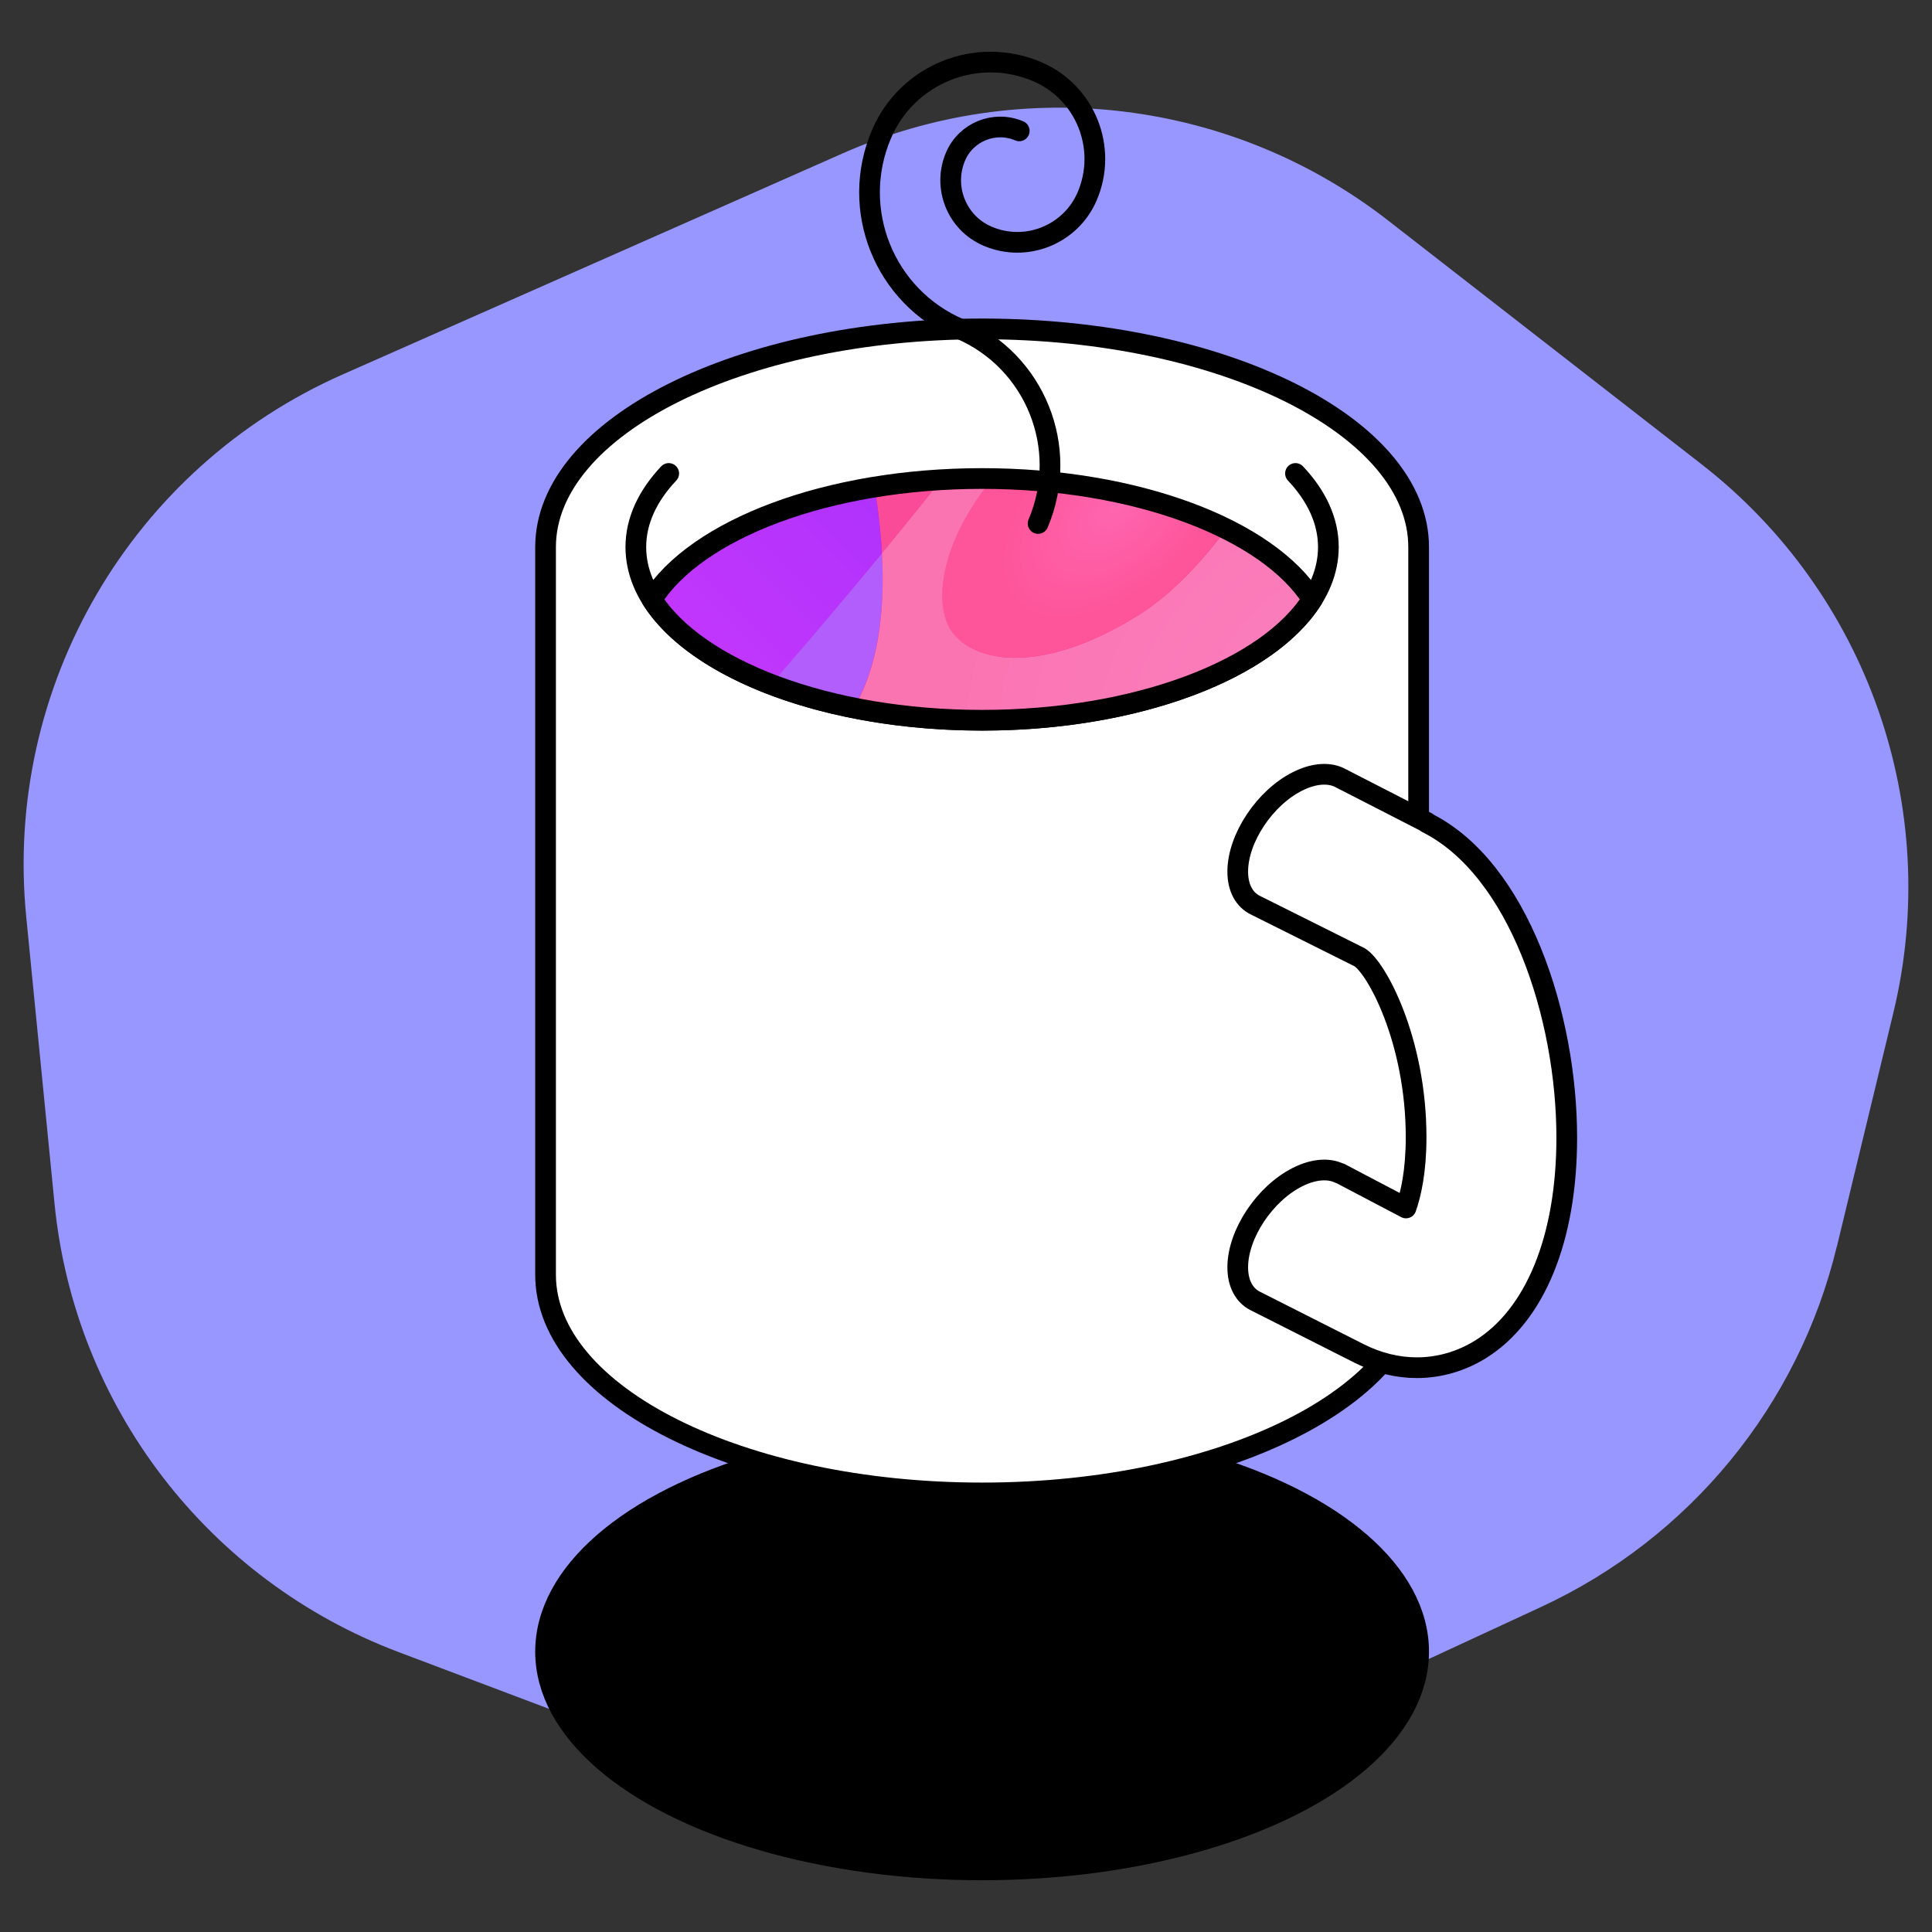 <?xml version="1.0" encoding="UTF-8"?><svg id="Layer_1" xmlns="http://www.w3.org/2000/svg" xmlns:xlink="http://www.w3.org/1999/xlink" viewBox="0 0 168 168"><rect x="0" y="0" width="168" height="168" fill="#333333" stroke="none"/><defs><style>.cls-1{fill:#f825fa;}.cls-2{fill:#fb2f8d;}.cls-3{fill:#b33bff;}.cls-4{fill:url(#linear-gradient-2);}.cls-5{fill:#ac58fc;}.cls-6{fill:#4e4eff;}.cls-7{fill:#fa4b98;}.cls-8{fill:#c3c3fc;}.cls-9{fill:#f935af;}.cls-10{fill:url(#linear-gradient-6);}.cls-11{fill:url(#radial-gradient-5);}.cls-12{fill:url(#radial-gradient-4);}.cls-13{fill:#fc289c;}.cls-14{fill:#b15efd;}.cls-15{fill:#ff496e;}.cls-16{fill:#9797ff;}.cls-17{fill:url(#linear-gradient-11);}.cls-18{fill:#3b3bfe;}.cls-19{fill:#fa147c;}.cls-20{fill:#4848f9;}.cls-21{fill:url(#radial-gradient-6);}.cls-22{fill:#fb5959;}.cls-23{fill:#f82a76;}.cls-24{fill:#dfa9fd;}.cls-25{fill:url(#linear-gradient-10);}.cls-26{fill:url(#radial-gradient);}.cls-27{fill:#fb1583;}.cls-28{fill:#bb67fb;}.cls-29,.cls-30,.cls-31{stroke:#000;stroke-linecap:round;stroke-linejoin:round;stroke-width:1.8px;}.cls-32{fill:#ea5758;}.cls-33{fill:#574695;}.cls-34{fill:#9d1cff;}.cls-35{fill:#fe9c9c;}.cls-36{fill:#ff1d55;}.cls-37{fill:#fb52fd;}.cls-38{fill:#2b2bff;}.cls-39{fill:url(#linear-gradient-5);}.cls-30{fill:#fff;}.cls-40{clip-path:url(#clippath);}.cls-41{fill:url(#radial-gradient-2);}.cls-42{fill:#fe7d7d;}.cls-43{fill:#ff2626;}.cls-44,.cls-31{fill:none;}.cls-45{fill:url(#radial-gradient-3);}.cls-46{fill:#fe347c;}.cls-47{fill:url(#linear-gradient-7);}.cls-48{fill:#fd5252;}.cls-49{fill:#fb257e;}.cls-50{fill:#ff2a52;}.cls-51{fill:#fc3278;}.cls-52{fill:#fa519d;}.cls-53{fill:url(#linear-gradient-9);}.cls-54{fill:#fc1983;}.cls-55{fill:url(#linear-gradient-3);}.cls-56{fill:url(#linear-gradient);}.cls-57{fill:#ff2b50;}.cls-58{fill:#a62dfc;}.cls-59{fill:url(#linear-gradient-4);}.cls-60{fill:#f935c2;}.cls-61{fill:url(#linear-gradient-8);}.cls-62{fill:#ac47fb;}.cls-63{fill:url(#linear-gradient-12);}.cls-64{fill:#fa519a;}.cls-65{fill:#b470fb;}</style><clipPath id="clippath"><path class="cls-44" d="m85.4,41.61c-13.46,0-24.86,4.42-28.71,10.51,3.85,6.09,15.25,10.51,28.71,10.51s24.86-4.42,28.71-10.51c-3.85-6.09-15.25-10.51-28.71-10.51Z"/></clipPath><linearGradient id="linear-gradient" x1="-461.66" y1="97.56" x2="-410.34" y2="97.56" gradientTransform="translate(-298.63) rotate(-180) scale(1 -1)" gradientUnits="userSpaceOnUse"><stop offset=".28" stop-color="#9749fb"/><stop offset="1" stop-color="#b852fc"/></linearGradient><linearGradient id="linear-gradient-2" x1="-465.03" y1="114.24" x2="-406.57" y2="114.24" gradientTransform="translate(-298.63) rotate(-180) scale(1 -1)" gradientUnits="userSpaceOnUse"><stop offset="0" stop-color="#7c28fb"/><stop offset="1" stop-color="#a432fb"/></linearGradient><linearGradient id="linear-gradient-3" x1="-365.4" y1="-9.27" x2="-318.81" y2="37.32" gradientTransform="translate(-298.63) rotate(-180) scale(1 -1)" gradientUnits="userSpaceOnUse"><stop offset=".15" stop-color="#9e2efb"/><stop offset=".74" stop-color="#c036fc"/></linearGradient><radialGradient id="radial-gradient" cx="-373.97" cy="-13.2" fx="-373.97" fy="-13.2" r="18.55" gradientTransform="translate(-298.63) rotate(-180) scale(1 -1)" gradientUnits="userSpaceOnUse"><stop offset="0" stop-color="#ff3b8a"/><stop offset="1" stop-color="#ff2f5d"/></radialGradient><radialGradient id="radial-gradient-2" cx="-378.63" cy="-13.51" fx="-378.63" fy="-13.51" r="17.97" gradientTransform="translate(-298.63) rotate(-180) scale(1 -1)" gradientUnits="userSpaceOnUse"><stop offset=".01" stop-color="#ff1a5b"/><stop offset="1" stop-color="#ff163c"/></radialGradient><linearGradient id="linear-gradient-4" x1="-427.34" y1="14.53" x2="-427.34" y2="-28.81" gradientTransform="translate(-298.63) rotate(-180) scale(1 -1)" gradientUnits="userSpaceOnUse"><stop offset="0" stop-color="#7575fc"/><stop offset=".85" stop-color="#7171fb"/></linearGradient><linearGradient id="linear-gradient-5" x1="-504" y1="29.34" x2="-460.65" y2="29.34" gradientTransform="translate(-298.63) rotate(-180) scale(1 -1)" gradientUnits="userSpaceOnUse"><stop offset="0" stop-color="#fa6262"/><stop offset=".8" stop-color="#fb6a6a"/></linearGradient><linearGradient id="linear-gradient-6" x1="-364.22" y1="45.98" x2="-301.05" y2="45.98" gradientTransform="translate(-298.63) rotate(-180) scale(1 -1)" gradientUnits="userSpaceOnUse"><stop offset="0" stop-color="#b359fa"/><stop offset="1" stop-color="#b54bfa"/></linearGradient><radialGradient id="radial-gradient-3" cx="-340.9" cy="67.61" fx="-340.9" fy="67.61" r="37.34" gradientTransform="translate(-298.63) rotate(-180) scale(1 -1)" gradientUnits="userSpaceOnUse"><stop offset="0" stop-color="#fd7d95"/><stop offset="1" stop-color="#fc6363"/></radialGradient><linearGradient id="linear-gradient-7" x1="-355.28" y1="112.78" x2="-355.28" y2="65.54" gradientTransform="translate(-298.63) rotate(-180) scale(1 -1)" gradientUnits="userSpaceOnUse"><stop offset="0" stop-color="#fc8080"/><stop offset="1" stop-color="#fe98a7"/></linearGradient><linearGradient id="linear-gradient-8" x1="-381.95" y1="94.34" x2="-346.28" y2="94.34" gradientTransform="translate(-298.63) rotate(-180) scale(1 -1)" gradientUnits="userSpaceOnUse"><stop offset="0" stop-color="#ff5657"/><stop offset="1" stop-color="#fe4747"/></linearGradient><linearGradient id="linear-gradient-9" x1="-329.29" y1=".22" x2="-306.23" y2="13.53" gradientTransform="translate(-298.63) rotate(-180) scale(1 -1)" gradientUnits="userSpaceOnUse"><stop offset="0" stop-color="#b853fd"/><stop offset="1" stop-color="#bf56fd"/></linearGradient><radialGradient id="radial-gradient-4" cx="-395.79" cy="43.8" fx="-395.79" fy="43.8" r="15.92" gradientTransform="translate(-206.98 298.3) rotate(136.49) scale(1 -.57)" gradientUnits="userSpaceOnUse"><stop offset=".04" stop-color="#fe65af"/><stop offset=".77" stop-color="#fe559a"/></radialGradient><radialGradient id="radial-gradient-5" cx="-439.41" cy="70.72" fx="-439.41" fy="70.72" r="58.81" gradientTransform="translate(-278.82 -68.57) rotate(-167.98) scale(1 -.69)" gradientUnits="userSpaceOnUse"><stop offset="0" stop-color="#fc89c8"/><stop offset="1" stop-color="#fb74b2"/></radialGradient><radialGradient id="radial-gradient-6" cx="-474.51" cy="78.67" fx="-474.51" fy="78.67" r="19.09" gradientTransform="translate(-335.8 119.22) rotate(153.06) scale(1 -2.49)" gradientUnits="userSpaceOnUse"><stop offset="0" stop-color="#ff64b1"/><stop offset="1" stop-color="#ff4564"/></radialGradient><linearGradient id="linear-gradient-10" x1="-401.39" y1="115.27" x2="-376.45" y2="115.27" gradientTransform="translate(-298.63) rotate(-180) scale(1 -1)" gradientUnits="userSpaceOnUse"><stop offset="0" stop-color="#fb0b62"/><stop offset="1" stop-color="#fb1078"/></linearGradient><linearGradient id="linear-gradient-11" x1="-308.91" y1="110.48" x2="-301.05" y2="110.48" xlink:href="#linear-gradient-6"/><linearGradient id="linear-gradient-12" x1="-325.57" y1="116.88" x2="-301.05" y2="116.88" xlink:href="#linear-gradient-3"/></defs><path class="cls-16" d="m159.73,108.39l4.91-20.32c4.3-17.8-2.23-36.47-16.68-47.7l-27.26-21.2c-13.53-10.52-31.75-12.76-47.43-5.83l-43.47,19.22C11.4,40.69.31,59.71,2.28,79.72l2.46,24.93c1.74,17.63,13.34,32.75,29.92,39.01l31.81,12c11.7,4.41,24.68,3.93,36.02-1.32l31.55-14.62c12.89-5.98,22.35-17.51,25.68-31.32Z"/><ellipse class="cls-29" cx="85.4" cy="143.62" rx="37.96" ry="18.98"/><path class="cls-30" d="m123.36,47.58s0,0,0,0c0-10.48-16.99-18.98-37.96-18.98s-37.96,8.5-37.96,18.98c0,0,0,.02,0,.03v63.12h0s0,.08,0,.11c0,10.48,16.99,18.98,37.96,18.98s37.96-8.5,37.96-18.98c0-.04,0-.08,0-.11h0v-63.15Z"/><path class="cls-30" d="m58.15,41.17c-1.83,1.94-2.86,4.11-2.86,6.4,0,8.32,13.48,15.06,30.11,15.06s30.11-6.74,30.11-15.06c0-2.29-1.03-4.46-2.86-6.4"/><g class="cls-40"><rect class="cls-27" x="2.42" y="-30.68" width="271.1" height="152.39" transform="translate(275.94 91.04) rotate(180)"/><path class="cls-15" d="m80.32,78.49c1.34,2.67,2.31,5.35,2.99,8.06.03-.1.06-.2.09-.29.76-2.32,2.6-3.96,5.57-4.74-1.63-1.08-3.47-1.89-5.57-2.36-1.02-.23-2.05-.45-3.08-.65Z"/><path class="cls-54" d="m84.17,108.83c.13,0,.25,0,.37,0,.09,0,.19,0,.28,0,.52,0,1.02,0,1.52,0,.15,0,.29,0,.44,0,.05,0,.1,0,.15,0,.09,0,.17,0,.26,0,.1,0,.2,0,.29,0,.18,0,.35,0,.53.01.18,0,.35.01.52.02.04,0,.07,0,.11,0,.16,0,.32.01.48.02.05,0,.09,0,.14,0,.16,0,.33.02.49.03.05,0,.1,0,.15,0,.14,0,.27.02.4.03.27.02.55.04.81.07.18.02.35.03.53.05.09,0,.18.02.26.03.09,0,.18.02.26.03.19.02.37.04.56.07.16.02.31.04.47.06.16.02.32.05.48.07.02,0,.04,0,.06,0,.24.04.48.08.72.12,2.61.47,4.76.56,6.84.43-.06-.46-.13-.92-.2-1.39-.03-.22-.07-.44-.1-.65-.07-.43-.14-.87-.21-1.3-.03-.17-.06-.34-.09-.51-.02-.09-.03-.19-.05-.28-.03-.17-.06-.34-.09-.51-.04-.22-.08-.43-.12-.65h0c-.04-.22-.08-.43-.12-.65-.12-.61-.24-1.23-.37-1.84-.02-.1-.04-.21-.07-.31-.07-.35-.15-.69-.23-1.03-.03-.15-.07-.3-.1-.44-.04-.17-.08-.34-.12-.51-.03-.12-.06-.25-.09-.37-.03-.12-.06-.23-.09-.35-.02-.07-.04-.15-.06-.22-.14-.54-.28-1.08-.43-1.61-.04-.13-.07-.25-.11-.38-.05-.16-.09-.32-.14-.47-.04-.14-.09-.28-.13-.42s-.09-.28-.13-.42c-.04-.14-.09-.28-.14-.42s-.09-.28-.14-.41c-.04-.13-.09-.25-.13-.38-.05-.15-.11-.31-.16-.46-.05-.13-.09-.26-.14-.38,0,0,0-.01,0-.02-.05-.13-.1-.25-.14-.38-.05-.13-.1-.27-.15-.4-.04-.11-.09-.21-.13-.32-.08-.2-.16-.39-.24-.58-.15-.35-.3-.69-.46-1.03-.06-.13-.12-.25-.18-.38-.12-.26-.25-.51-.38-.76-.05-.11-.11-.21-.16-.31,0-.02-.02-.04-.03-.06-.06-.11-.12-.22-.17-.33-.05-.1-.11-.19-.16-.29-.02-.03-.03-.06-.05-.09-.06-.1-.11-.2-.17-.29-.26-.45-.53-.88-.81-1.31-.03-.05-.06-.09-.09-.14-.12-.19-.25-.37-.38-.55-.02-.03-.04-.06-.06-.09-.06-.09-.13-.17-.19-.26-.06-.09-.13-.18-.2-.26-.03-.04-.06-.07-.08-.11-.06-.08-.12-.16-.19-.24,0,0,0,0,0,0-.06-.08-.13-.16-.2-.24-.09-.12-.19-.23-.29-.35-.07-.09-.15-.17-.23-.26-.01-.02-.03-.03-.04-.05-.08-.09-.16-.18-.24-.26-.16.06-.32.13-.47.19-.16.06-.32.13-.48.2-.16.06-.32.13-.47.2-.25.1-.5.21-.75.32-.11.05-.22.09-.33.14-.39.17-.79.35-1.2.53-.13.06-.27.12-.4.18l-.27.12c-.18.08-.37.17-.55.26-.22.1-.45.21-.67.32-.18.09-.37.18-.55.26-.16.08-.32.15-.47.23-.03.01-.06.03-.09.04-.19.09-.38.18-.57.28-.07.04-.15.07-.22.11-.12.06-.24.12-.35.18-.19.1-.39.19-.58.29,1.45,6.78,1.2,13.68.51,20.78Z"/><path class="cls-37" d="m99.95,81.65c3.94.73,8.59,2.07,13.98,4.11-.12-.25-.25-.49-.39-.71-1.98-3.12-5.57-5.25-13.58-3.4Z"/><path class="cls-5" d="m88.98,81.51c1.15.77,2.19,1.67,3.14,2.69,3-1.2,5.59-2.03,7.83-2.54-4.62-.85-8.27-.86-10.97-.15Z"/><path class="cls-3" d="m92.12,84.19c.08.09.16.17.24.26.02.02.03.03.04.05.08.09.15.17.23.26.1.11.2.23.29.35.07.08.13.16.2.24,0,0,0,0,0,0,.06.08.13.16.19.24.03.04.06.07.08.11.07.09.13.17.2.26.06.09.13.17.19.26.02.03.04.06.06.09.13.18.26.37.38.55.03.05.06.09.09.14.28.42.55.86.81,1.31.06.1.11.19.17.29.02.03.04.06.05.09.05.1.11.19.16.29.06.11.12.22.17.33.01.02.02.04.03.06.06.1.11.21.16.31.13.25.25.51.38.76.06.12.12.25.18.38.16.34.31.68.46,1.03.08.19.16.39.24.58.04.11.09.21.13.32.05.13.1.27.15.4.05.13.1.25.14.38,0,0,0,.01,0,.02.05.13.09.26.14.38.06.15.11.3.16.46.04.13.09.25.13.38.05.14.09.28.14.41s.09.28.14.42c.04.14.09.28.13.42.04.14.09.28.13.42.05.16.09.32.14.47.04.13.07.25.11.38.15.53.3,1.07.43,1.61.02.07.04.14.06.22.03.12.06.23.09.35.03.12.06.25.09.37.04.17.08.34.12.51.03.15.07.3.1.44.08.34.15.69.23,1.03.02.1.04.21.07.31.13.61.25,1.22.37,1.84.04.21.08.43.12.65h0c.04.22.08.43.12.65.03.17.06.34.09.51.02.09.03.19.05.28.03.17.06.34.09.51.07.43.14.87.21,1.3.03.22.07.43.1.65.07.46.14.92.2,1.39,3.2-.21,6.21-.94,10.41-1.65.08-.21.15-.41.22-.62.04-.1.07-.2.11-.3.07-.2.14-.39.2-.58.01-.04.03-.07.04-.11.02-.07.05-.14.07-.21.09-.26.17-.52.26-.78.03-.09.06-.18.09-.28.18-.58.36-1.14.52-1.7.04-.15.08-.29.12-.43.09-.31.17-.61.25-.92.04-.15.08-.29.12-.44.04-.15.07-.29.11-.44.03-.13.06-.26.09-.39.21-.89.39-1.74.55-2.56.04-.23.08-.46.12-.69.03-.15.05-.3.07-.45.04-.26.08-.51.11-.76.02-.12.03-.25.05-.37.03-.25.06-.49.09-.73.03-.24.05-.47.07-.7,0,0,0,0,0-.01,0-.12.02-.23.03-.35,0-.12.02-.23.03-.34,0-.11.02-.23.02-.34,0-.08,0-.17.01-.25,0-.17.01-.33.02-.49,0-.08,0-.16,0-.24,0-.09,0-.19,0-.28,0-.64,0-1.24-.04-1.82,0-.16-.02-.31-.03-.46-.01-.15-.03-.3-.04-.45,0-.07-.02-.15-.03-.22,0-.07-.02-.14-.03-.22,0-.07-.02-.14-.03-.21,0-.07-.02-.14-.03-.21-.01-.07-.02-.14-.03-.21-.02-.14-.05-.27-.07-.4-.01-.07-.03-.13-.04-.19-.03-.13-.06-.25-.09-.38-.08-.31-.16-.6-.25-.88-.02-.06-.04-.11-.06-.17-.02-.06-.04-.11-.06-.16-.03-.09-.06-.17-.1-.25-.02-.04-.03-.07-.05-.11-.04-.09-.07-.17-.11-.25-.02-.05-.04-.1-.07-.14-5.39-2.04-10.04-3.38-13.98-4.11-2.24.52-4.83,1.34-7.83,2.54Z"/><path class="cls-56" d="m111.71,108.26c3.99-.68,9.05-1.33,16.35-1.48,10.15-.21,23.1,1.9,34.96,2.57-23.84-11.34-26.73-14.58-46.25-22.48-.97-.39-1.93-.77-2.85-1.12.02.05.05.1.07.14.04.08.08.17.11.25.02.04.03.07.05.11.03.08.07.17.1.25.02.05.04.11.06.16.02.05.04.11.06.17.09.28.18.57.25.88.03.12.06.25.09.38.01.06.03.13.04.19.03.13.05.26.07.4.01.07.02.14.03.21.01.07.02.14.03.21.01.07.02.14.03.21,0,.07.02.14.03.22,0,.07.02.15.03.22.02.15.03.3.04.45.01.15.02.31.03.46.04.58.05,1.18.04,1.82,0,.09,0,.19,0,.28,0,.08,0,.16,0,.24,0,.16-.01.33-.02.49,0,.08,0,.17-.01.25,0,.11-.01.23-.02.34,0,.11-.02.23-.03.34,0,.12-.02.23-.03.35,0,0,0,0,0,.01-.02.23-.04.46-.07.7-.03.24-.06.48-.09.73-.02.12-.03.25-.05.37-.03.25-.07.5-.11.76-.02.15-.05.3-.07.45-.04.23-.08.46-.12.69-.15.82-.33,1.68-.55,2.56-.03.13-.06.26-.09.39-.03.15-.07.29-.11.44-.04.15-.08.29-.12.44-.08.3-.16.61-.25.92-.04.14-.08.29-.12.43-.16.56-.33,1.12-.52,1.7-.03.09-.06.18-.09.28-.08.26-.17.52-.26.78-.02.07-.05.14-.07.21-.01.04-.03.07-.04.11-.07.19-.13.39-.2.58-.03.1-.07.2-.11.3-.07.2-.15.41-.22.62Z"/><path class="cls-2" d="m83.31,86.54h0c.13.5.24,1,.35,1.51.2-.1.39-.2.58-.29.12-.06.24-.12.35-.18.07-.04.15-.07.22-.11.19-.09.38-.19.57-.28.03-.01.06-.03.09-.04.16-.08.32-.15.47-.23.19-.09.37-.18.55-.26.23-.11.45-.21.67-.32.19-.09.37-.17.55-.26l.27-.12c.13-.06.27-.12.4-.18.41-.18.81-.36,1.2-.53.11-.05.22-.1.33-.14.25-.11.5-.22.75-.32.16-.07.32-.13.47-.2.16-.07.32-.13.48-.2.16-.07.32-.13.47-.19-.95-1.02-1.99-1.92-3.14-2.69-2.97.78-4.81,2.42-5.57,4.74-.03.1-.06.19-.09.29Z"/><path class="cls-34" d="m101.3,109.92c.04.26.07.51.11.77.04.26.07.51.1.77.03.22.06.44.09.67.14,1.05.27,2.1.39,3.14.03.25.06.5.09.75.03.25.06.5.09.75.12,1.07.24,2.12.37,3.15,1.78-1.02,3.59-1.95,5.41-2.78.04-.09.09-.18.13-.27.07-.15.15-.3.22-.45.14-.3.28-.6.42-.9.05-.12.11-.23.16-.35.52-1.14,1.01-2.25,1.46-3.34.11-.27.22-.54.33-.81.11-.27.21-.53.32-.8.05-.11.09-.23.13-.34.11-.28.21-.56.32-.83.04-.11.08-.21.12-.32.06-.15.11-.3.17-.46-4.2.71-7.21,1.45-10.41,1.65Z"/><path class="cls-4" d="m107.94,117.13c8.5-3.88,17.47-5.63,27.15-4.21,13.01,1.9,23.1,8.8,23.1,8.8h7.82c.4-3.52.52-7.01.18-10.86-.14-.06-.27-.13-.41-.19-.95-.45-1.87-.88-2.76-1.31h0c-11.86-.67-24.81-2.79-34.96-2.57-7.3.15-12.36.8-16.35,1.48-.05.15-.11.3-.17.46-.04.1-.08.21-.12.32-.1.28-.21.55-.32.83-.04.11-.09.23-.13.34-.1.26-.21.53-.32.8-.11.27-.22.54-.33.81-.45,1.09-.93,2.2-1.46,3.34-.05.12-.11.23-.16.35-.14.3-.28.6-.42.9-.07.15-.14.3-.22.45-.04.09-.09.18-.13.27Z"/><path class="cls-64" d="m163.02,109.36c.89.42,1.81.86,2.76,1.31.14.06.27.13.41.19-.04-.45-.08-.91-.14-1.36-1-.03-2.02-.08-3.04-.14Z"/><path class="cls-52" d="m91.17,29.48c1.7,1.33,3.52,2.46,5.43,3.43,9.65-5.97,13.48-3.45,15.11-2.07,1.19,1,.9,3.64-.36,6.82,12.09,2.39,24.99,2.65,34.05,6.96,3.72,1.76,6.97,2.88,9.93,3.52h0c3.65-1.71,8.3-2.1,13.23-.97.95.22,1.9.42,2.85.61h0c2.41-.48,4.89-1.06,7.59-1.57-6.34-9.49-12.19-18.09-16.99-24.48-3.89,2.4-8.04,3.17-12.34,1.61-4.39-1.59-6.51-5.38-7.2-10.26-21.19,1.73-31.69,3.28-37.72-4.01-.08.12-.15.25-.23.38-4.13,6.86-8.64,13.56-13.36,20.04Z"/><path class="cls-23" d="m76.11,5.51c1.85,6.51,5.28,12.96,10.05,19,1.51,1.91,3.19,3.56,5.01,4.98,4.72-6.48,9.23-13.17,13.36-20.04.08-.13.15-.25.23-.38-1.87-2.27-3.31-5.38-4.51-9.62-6.94,2.33-15.78,4.06-24.14,6.05Z"/><path class="cls-7" d="m64.78,8.59c6.67,14.53,11.32,28.68,11.91,39.52,4.9-5.96,9.79-12.19,14.48-18.63-1.82-1.42-3.5-3.07-5.01-4.98-4.76-6.04-8.19-12.48-10.05-19-3.97.94-7.83,1.94-11.33,3.09Z"/><path class="cls-14" d="m65.48,61.21c1.82,1.44,3.48,2.88,4.99,4.32.52-.34,1-.72,1.45-1.12,3.77-3.43,5.16-9.15,4.77-16.3-3.76,4.53-7.52,8.9-11.21,13.1Z"/><path class="cls-55" d="m41.06,42.01c.62-12.44,1.71-18.87,11.93-27.59,2.8-2.38,6.95-4.25,11.79-5.83,6.67,14.53,11.32,28.68,11.91,39.52h0c-3.72,4.53-7.45,8.9-11.11,13.1-1-.8-2.05-1.6-3.16-2.4-7.75-5.61-15.1-8.93-21.65-11.36.1-1.7.19-3.52.28-5.45Zm-8.51,2.62c1.45-5.64,3.68-11.31,5.93-14.65,4.77-7.07,2.21-26.17,11.75-48.67-2.52-4.16-5.12-8.18-7.71-11.99h-23.65c-1.53,5.59-.59,13.92-1.23,22.07,11.24,4.14,18.42,12.23,14.3,21.37-3.17,7.01-11.66,9.58-18.74,10.47-.4,14.57,7.31,17.39,19.36,21.39Z"/><path class="cls-26" d="m50.24-18.68c5.31,8.75,10.33,18.09,14.55,27.28,3.5-1.15,7.36-2.14,11.33-3.09-3.6-12.65-1.23-25.54,8.94-36.18h-28.63c-2.5,4.07-4.53,8.08-6.19,11.99Z"/><path class="cls-41" d="m85.05-30.68c-10.17,10.64-12.53,23.53-8.94,36.18,8.36-1.99,17.2-3.72,24.14-6.05-1.92-6.81-3.21-16.48-4.64-30.13h-10.56Z"/><path class="cls-27" d="m32.55,44.63c2.56.85,5.31,1.75,8.22,2.83.1-1.7.19-3.52.28-5.45.62-12.44,1.71-18.87,11.93-27.59,2.8-2.38,6.95-4.25,11.79-5.83-4.22-9.19-9.24-18.53-14.55-27.28-9.55,22.5-6.98,41.6-11.75,48.67-2.25,3.33-4.48,9.01-5.93,14.65Z"/><path class="cls-20" d="m100.25-.54c1.19,4.23,2.64,7.35,4.51,9.62,15.25-25.12,34.51-33.58,47.9-37.89.54-1.2.86-1.86.86-1.86h-55.63s16.81,10.26,15.14,20.42c-.72,4.42-5.79,7.37-12.79,9.71Z"/><path class="cls-59" d="m104.76,9.07c6.03,7.29,16.53,5.74,37.72,4.01-1.89-13.52,7.28-35.4,10.18-41.9-13.39,4.31-32.66,12.77-47.9,37.89Z"/><path class="cls-39" d="m162.01,21.73c4.8,6.4,10.65,14.99,16.99,24.48,1.24-.23,2.52-.45,3.86-.64,4.87-.7,9.38-.15,13.08,1.72,3.29-1.1,6.44-2.73,9.42-5.05-6.24-9.48-13.01-19.5-18.22-30.86-4.85-.01-9.81,0-15.12.12-3.05,4.42-6.41,8.02-10,10.23Z"/><path class="cls-65" d="m59.03,68.65c4.6-.23,8.6-1.17,11.5-3.11-1.5-1.44-3.14-2.88-4.95-4.32-2.22,2.55-4.41,5.03-6.55,7.44Z"/><path class="cls-10" d="m2.42,23.55v31.73s35.04,14.45,56.61,13.36c2.15-2.41,4.33-4.89,6.55-7.44-1-.8-2.05-1.6-3.16-2.4-7.75-5.61-15.1-8.93-21.65-11.36-.55,9.24-1.54,14.78-6.96,14.26-3.84-.37-3.42-8.69-1.26-17.09-12.05-4-19.75-6.82-19.36-21.39-5.9.74-10.78.31-10.78.31Z"/><path class="cls-49" d="m33.82,61.72c5.42.53,6.41-5.02,6.96-14.26-2.91-1.08-5.67-1.98-8.22-2.83-2.16,8.4-2.58,16.72,1.26,17.09Z"/><path class="cls-45" d="m2.42,55.29v41.85c8.32,5.07,18.93-.26,29.32,4.26.43.19.85.39,1.24.59,1.67-4.5,5.09-9.87,11.41-16.98,4.45-5,9.42-10.47,14.65-16.36-21.58,1.09-56.61-13.36-56.61-13.36Z"/><path class="cls-47" d="m38.48,112.78c1.65-.14,3.39-.29,5.22-.45,2.03-.18,3.98-.36,5.87-.54-1.8-7.96-2.64-17.5-1.15-25.23,2.06-10.73,17-11.02,31.91-8.07-2.17-4.34-5.32-8.65-9.79-12.95-2.9,1.94-6.89,2.88-11.5,3.11-5.24,5.89-10.21,11.36-14.65,16.36-6.32,7.11-9.73,12.48-11.41,16.98,5.22,2.71,6.45,6.61,5.51,10.79Z"/><path class="cls-13" d="m79.14,109.04c.88-.05,1.74-.1,2.58-.13.21,0,.42-.02.63-.03.62-.02,1.23-.04,1.82-.05.69-7.1.94-14-.51-20.78-.09.04-.17.09-.26.13-.22.11-.44.23-.66.34-.07.28-.15.57-.22.87-.03.12-.06.24-.09.36-.15.61-.3,1.25-.44,1.92-.03.13-.06.27-.09.41,0,.02-.01.05-.02.07-.02.11-.05.23-.07.34-.05.22-.09.45-.14.68-.03.13-.05.25-.08.38,0,.03-.01.06-.02.09-.02.12-.05.23-.07.35,0,.02,0,.04-.01.06-.02.09-.03.17-.05.26-.02.09-.03.18-.05.26-.08.43-.17.87-.25,1.32-.03.18-.07.36-.1.54-.08.45-.16.92-.25,1.39-.02.13-.04.25-.06.38-.01.06-.02.13-.03.19-.02.1-.03.21-.05.31-.01.09-.03.18-.04.27-.02.14-.05.28-.07.42-.05.28-.09.56-.14.84-.02.15-.05.29-.07.44-.02.11-.03.22-.05.34-.03.17-.05.35-.08.52-.08.5-.15,1-.23,1.51-.03.17-.05.33-.07.5-.1.68-.2,1.37-.3,2.07-.03.19-.05.37-.08.56-.02.18-.05.35-.07.53-.02.14-.04.29-.06.43-.03.2-.05.4-.08.6-.06.44-.12.89-.17,1.34Z"/><path class="cls-36" d="m51.23,117.87c.47,1.44.96,2.66,1.47,3.85h25.12c.04-.46.09-1.63.13-2.09,0-.03,0-.06,0-.09.09-.88.17-1.75.27-2.61.02-.2.04-.39.06-.59,0-.03,0-.05,0-.08.07-.68.15-1.36.22-2.04.03-.31.07-.63.11-.94.07-.65.15-1.29.23-1.92.02-.14.03-.28.05-.41.04-.36.09-.72.13-1.08.01-.12.03-.24.04-.36.02-.16.04-.32.06-.48-6.14.37-13.5,1.16-22.71,2.09h0c-.4.49-.79.97-1.17,1.44-.11.14-.22.28-.33.42-.19.24-.38.48-.56.72-.1.13-.21.26-.31.39-.08.1-.16.21-.24.31-.1.13-.2.26-.3.39-.09.11-.17.22-.25.33-.05.07-.1.13-.15.2-.03.03-.05.06-.07.1-.05.07-.1.14-.15.2-.1.14-.2.27-.3.4-.05.07-.1.13-.15.2-.05.07-.1.13-.14.19-.05.06-.09.13-.14.19-.05.06-.09.13-.14.19-.09.13-.18.25-.27.37-.04.06-.09.12-.13.18,0,0-.01.01-.02.02-.08.11-.16.22-.24.33-.04.06-.09.12-.13.18Z"/><path class="cls-46" d="m56.42,111.12c9.22-.92,16.58-1.72,22.71-2.09.06-.45.12-.9.17-1.34.03-.2.05-.4.08-.6.02-.14.04-.29.06-.43.02-.18.05-.35.07-.53.03-.19.05-.38.08-.56.1-.7.2-1.39.3-2.07.02-.17.05-.33.07-.5.08-.51.15-1.01.23-1.51.03-.18.05-.35.08-.52.02-.11.04-.23.05-.34.02-.15.05-.29.07-.44.05-.28.09-.56.14-.84.02-.14.05-.28.07-.42.01-.09.03-.18.04-.27.02-.1.03-.21.05-.31.01-.06.02-.13.03-.19.02-.13.04-.25.06-.38.08-.47.16-.93.25-1.39.03-.18.07-.36.1-.54.08-.45.17-.89.25-1.32.02-.09.03-.18.05-.26.02-.09.03-.18.05-.26,0-.02,0-.04.01-.06.02-.12.05-.23.07-.35,0-.03.01-.06.02-.09.03-.13.05-.26.08-.38.05-.23.09-.45.14-.68.02-.12.05-.23.07-.34,0-.02.01-.05.02-.07.03-.14.06-.27.09-.41.15-.67.3-1.31.44-1.92.03-.12.06-.24.09-.36.07-.3.15-.59.22-.87-.12.06-.24.13-.37.19-.11.06-.22.12-.33.18-.13.07-.27.14-.4.22-.14.08-.28.16-.43.24-.18.1-.37.21-.55.31-.15.09-.31.18-.46.27-.19.11-.37.22-.56.33-.15.09-.3.18-.46.28-.17.1-.33.2-.5.31-.13.08-.26.16-.39.24-.05.03-.1.06-.15.09-.15.1-.3.19-.45.29-.33.21-.65.43-.97.64-.13.09-.25.17-.38.26-.07.05-.14.09-.21.14-.11.08-.22.15-.33.23-.21.15-.42.29-.62.44-.12.09-.24.18-.37.26-.14.1-.28.2-.42.3-.02.01-.04.03-.06.04-.14.1-.27.2-.41.3-.64.47-1.26.96-1.88,1.45-.12.09-.24.19-.36.29-.18.14-.36.29-.54.43-.15.12-.3.24-.44.36s-.29.24-.44.37c-.29.24-.58.49-.87.74-.14.12-.27.23-.4.35-.17.15-.34.3-.51.44-.12.11-.25.22-.37.33-1.4,1.25-2.74,2.52-4.02,3.79-.26.25-.51.51-.76.76-.25.25-.5.51-.74.76-.12.12-.23.24-.34.36-.25.26-.5.52-.74.78-.12.13-.24.25-.35.38-.35.38-.7.76-1.04,1.13-.15.17-.3.34-.45.5-.07.08-.14.15-.21.23-.11.12-.22.25-.33.37-.1.11-.19.22-.29.33-.12.14-.24.27-.36.41-.19.22-.37.43-.56.65-.14.16-.28.32-.41.48-.19.22-.37.44-.56.66-.02.02-.03.04-.05.06-.08.1-.16.2-.25.29-.1.12-.19.23-.29.35Z"/><path class="cls-61" d="m49.57,111.79c2.39-.23,4.68-.45,6.86-.67h0c.09-.12.19-.23.29-.35.08-.1.16-.2.25-.29.02-.02.03-.04.05-.06.18-.22.37-.44.56-.66.14-.16.27-.32.41-.48.18-.21.37-.43.56-.65.12-.14.24-.27.36-.41.09-.11.19-.22.29-.33.11-.12.22-.25.33-.37.07-.08.14-.15.21-.23.15-.17.3-.33.45-.5.34-.38.69-.75,1.04-1.13.12-.13.24-.25.35-.38.24-.26.49-.52.74-.78.11-.12.23-.24.34-.36.24-.25.49-.51.74-.76.25-.25.5-.51.76-.76,1.28-1.27,2.62-2.54,4.02-3.79.12-.11.24-.22.37-.33.17-.15.34-.3.51-.44.13-.12.27-.23.4-.35.29-.25.58-.49.87-.74.15-.12.29-.24.44-.37s.3-.24.44-.36c.18-.15.36-.29.54-.43.12-.1.24-.19.36-.29.62-.49,1.25-.97,1.88-1.45.14-.1.27-.2.41-.3.02-.01.04-.03.06-.04.14-.1.28-.2.42-.3.12-.09.24-.18.37-.26.21-.15.42-.3.62-.44.11-.08.22-.15.33-.23.07-.05.14-.09.21-.14.13-.09.25-.17.38-.26.32-.22.65-.43.97-.64.15-.1.3-.19.45-.29.05-.03.1-.06.15-.09.13-.08.26-.16.39-.24.16-.1.33-.21.5-.31.15-.09.3-.19.46-.28.19-.11.37-.22.56-.33.15-.09.31-.18.46-.27.18-.11.37-.21.55-.31.14-.08.28-.16.43-.24.13-.07.27-.15.4-.22.11-.06.22-.12.33-.18.12-.06.24-.13.37-.19.03-.13.07-.25.1-.38.02-.08.04-.16.06-.23.03-.12.07-.24.1-.36.03-.12.07-.23.1-.35.02-.06.03-.11.05-.17.02-.06.04-.12.05-.18.03-.11.06-.21.1-.31h0c-.68-2.7-1.65-5.38-2.99-8.06-14.91-2.95-29.85-2.66-31.91,8.07-1.48,7.74-.65,17.27,1.15,25.23Z"/><path class="cls-13" d="m82.85,88.14c-.03.12-.07.25-.1.38.22-.11.44-.23.66-.34.09-.04.17-.09.26-.13-.11-.5-.22-1-.35-1.51-.03.1-.06.21-.1.31-.02.06-.04.12-.05.18-.02.06-.03.11-.05.17-.03.11-.07.23-.1.35-.03.12-.07.24-.1.36-.02.08-.04.15-.06.23Z"/><path class="cls-22" d="m33.82,121.72h14.71s.95-1.4,2.7-3.85c-.61-1.87-1.17-3.91-1.66-6.08-1.88.18-3.84.36-5.87.54-1.83.16-3.57.31-5.22.45-.67,2.98-2.44,5.98-4.67,8.94Z"/><path class="cls-43" d="m49.57,111.79c.49,2.16,1.05,4.21,1.66,6.08.04-.06.08-.12.13-.18.08-.11.16-.22.24-.33,0,0,.01-.01.02-.02.04-.06.09-.12.13-.18.09-.12.18-.24.27-.37.05-.06.09-.13.14-.19.05-.06.09-.13.14-.19.05-.06.09-.13.14-.19.05-.07.1-.13.15-.2.1-.13.2-.27.3-.4.05-.07.1-.14.15-.2.02-.03.05-.06.07-.1.05-.07.1-.13.15-.2.08-.11.17-.22.25-.33.1-.13.2-.26.3-.39.08-.1.16-.21.24-.31.1-.13.2-.26.31-.39.18-.24.37-.47.56-.72.11-.14.22-.28.33-.42.38-.47.77-.95,1.17-1.44-2.18.22-4.46.44-6.86.67Z"/><path class="cls-9" d="m48.53,121.72h4.17c-.51-1.19-1.01-2.4-1.47-3.85-1.75,2.44-2.7,3.85-2.7,3.85Z"/><path class="cls-35" d="m31.92,113.28c.07,0,.13,0,.2-.01.07,0,.13,0,.2-.01.01,0,.03,0,.04,0,.12,0,.24-.02.36-.03.04,0,.09,0,.13,0,.09,0,.18-.01.27-.02.08,0,.15-.01.23-.02.2-.01.4-.03.6-.04.34-.03.68-.05,1.03-.08.21-.02.41-.03.62-.05.08,0,.16-.01.25-.02.3-.02.6-.05.9-.07.43-.03.86-.07,1.29-.1.15-.01.29-.02.44-.04.94-4.19-.29-8.08-5.51-10.79-1.61,4.32-1.61,7.83-1.05,11.29Z"/><path class="cls-42" d="m31.92,113.28c.45,2.76,1.25,5.36,1.9,8.44,2.22-2.95,4-5.96,4.67-8.94-.15.01-.29.02-.44.04-.44.04-.87.07-1.29.1-.3.02-.6.05-.9.07-.08,0-.17.01-.25.02-.13,0-.25.02-.38.03-.08,0-.16.01-.24.02-.35.03-.69.05-1.03.08-.2.01-.4.03-.6.04-.08,0-.15.01-.23.02-.09,0-.18.01-.27.02-.04,0-.09,0-.13,0-.12,0-.24.02-.36.03-.01,0-.03,0-.04,0-.07,0-.13,0-.2.01-.07,0-.13,0-.2.01Z"/><path class="cls-48" d="m10.28,113.22c3.98,2.31,9.38,4.99,16.66,8.5h6.88c-.64-3.08-1.45-5.68-1.9-8.44-.24.02-.49.03-.73.05-.11,0-.21.01-.32.02-.01,0-.03,0-.04,0-.2.01-.4.03-.6.04-.17.01-.34.02-.51.03-.21.01-.42.03-.62.04-.21.01-.41.02-.61.04-.02,0-.04,0-.06,0-.23.01-.46.03-.69.04-.15,0-.3.02-.44.02-.15,0-.29.02-.44.02-.56.03-1.1.05-1.64.08-.09,0-.19,0-.28.01-.16,0-.32.01-.47.02-.16,0-.31.01-.46.02-.31.01-.61.02-.91.03-.12,0-.24,0-.37.01-.2,0-.39,0-.58.01-.17,0-.33,0-.49.01-1.09.02-2.11.03-3.08.02-.11,0-.21,0-.32,0-.06,0-.11,0-.17,0-.13,0-.26,0-.39,0-.26,0-.52,0-.77-.02-.13,0-.25,0-.37-.01-.12,0-.25,0-.37-.01-.16,0-.32-.01-.48-.02-.06,0-.12,0-.18,0-.11,0-.21,0-.32-.02-.14,0-.27-.01-.41-.02-.1,0-.2-.01-.31-.02-.12,0-.25-.02-.37-.02-.1,0-.19-.01-.29-.02-.03,0-.05,0-.08,0-.14-.01-.28-.02-.42-.03-.23-.02-.45-.04-.68-.06-.07,0-.15-.01-.22-.02-.09,0-.18-.02-.27-.03-.18-.02-.35-.04-.53-.06-.08,0-.15-.02-.23-.03-.39-.05-.77-.1-1.14-.16Z"/><path class="cls-32" d="m2.42,112.04v9.68h24.52c-7.28-3.51-12.68-6.18-16.66-8.5-.02,0-.04,0-.05,0-.11-.02-.22-.03-.33-.05-4.4-.67-5.05-.75-7.47-1.13Z"/><path class="cls-53" d="m13.2,23.24c7.07-.89,15.57-3.46,18.74-10.47,4.13-9.14-3.06-17.23-14.3-21.37-.39,4.97-1.37,9.87-3.86,14.04-.02,5.24-.17,10.73-.51,16.25-.03.53-.06,1.05-.07,1.55Z"/><path class="cls-28" d="m2.42,14.53v9.03s4.88.43,10.78-.31c.01-.5.04-1.02.07-1.55.35-5.52.49-11.02.51-16.25-2.29,3.83-5.82,7.03-11.36,9.09Z"/><path class="cls-62" d="m2.42-11.5V14.53c5.55-2.06,9.08-5.27,11.36-9.09.02-5.48-.11-10.68-.3-15.34-3.49-.91-7.22-1.47-11.07-1.6Z"/><path class="cls-58" d="m13.78,5.44c2.49-4.16,3.47-9.07,3.86-14.04-1.33-.49-2.72-.93-4.16-1.3.19,4.66.31,9.86.3,15.34Z"/><path class="cls-51" d="m96.6,32.91c4.52,2.3,9.56,3.72,14.75,4.75,1.25-3.19,1.54-5.82.36-6.82-1.63-1.38-5.46-3.9-15.11,2.07Z"/><path class="cls-12" d="m82.74,54.89c2.02,2.81,7.86,3.78,16.16-1.34,5.25-3.25,10.28-10.38,12.44-15.88-5.19-1.03-10.23-2.45-14.75-4.75-.93.57-1.9,1.22-2.94,1.96-11.84,8.42-12.94,17.21-10.91,20.02Z"/><path class="cls-50" d="m166.06,109.49c.05.46.1.91.14,1.36.23.11.46.21.69.32.29.14.59.27.88.4.1.05.2.09.3.13.11.05.21.1.32.14.13.06.26.12.39.17.2.09.4.17.6.26.16.07.33.14.49.21.16.07.32.13.48.2.08.03.15.06.23.09.06.03.13.05.19.08.06.03.13.05.19.08,0,0,.01,0,.02,0,.11.05.23.09.34.14.16.06.32.13.49.19.13.05.27.1.4.15.11.04.22.08.33.12.11.04.22.08.33.12.19.07.39.14.58.21,0,0,0,0,.01,0,.01,0,.03,0,.04.01.02,0,.04.01.06.02.16.06.32.11.48.17.09.03.18.06.27.09.09.03.18.06.27.09.09.03.18.06.27.09,0,0,0,0,.01,0,.11.04.23.08.34.11.15.05.3.1.46.15.15.05.29.09.44.14.02,0,.04.01.06.02.15.05.3.09.45.14.3.09.6.18.9.27.14.04.27.08.41.12.14.04.27.08.41.11.1.03.19.05.29.08.11.03.21.06.32.09.15.04.31.08.46.12.15.04.31.08.46.12.15.04.3.08.46.11.14.03.29.07.43.1.16.04.32.07.48.11.14.03.27.06.41.09.06.01.12.03.18.04.03,0,.06.01.09.02.08.02.17.04.25.05.12.03.23.05.35.07.35.07.69.14,1.03.2.13.02.25.05.38.07.16.03.31.06.47.08.14.02.28.05.42.07.12.02.24.04.35.06.02,0,.03,0,.05,0,.24.04.48.08.72.11.1.01.19.03.29.04.51.07,1.02.14,1.52.2.13.02.25.03.38.04.08.01.17.02.26.03.11.01.22.03.34.04.08,0,.16.02.24.03.1.01.2.02.3.03.06,0,.12.01.19.02.06,0,.12.01.19.02.25.02.5.04.74.06.09,0,.17.01.26.02.18.01.35.03.53.04.09,0,.18.01.26.02.09,0,.18.01.26.02.09,0,.17.01.26.02.02,0,.03,0,.05,0,.01,0,.02,0,.03,0,.06,0,.12,0,.18,0,.12,0,.24.01.36.02h0c2.4-10.33,8.65-18.24,17.3-25.9-1.94-2.71-3.91-5.52-5.89-8.4-1.56,8.76-4.24,12.3-13.03,20.43-5.41,5.01-14.58,6.04-24.85,5.69Z"/><path class="cls-19" d="m166.02,121.72h25.78c.18-1.43.43-2.7.74-4.04-.12,0-.24-.01-.36-.02-.06,0-.12,0-.18,0-.01,0-.02,0-.03,0-.02,0-.03,0-.05,0-.09,0-.17,0-.26-.02-.09,0-.18-.01-.26-.02-.09,0-.18-.01-.26-.02-.18-.01-.35-.02-.53-.04-.09,0-.17-.01-.26-.02-.25-.02-.49-.04-.74-.06-.06,0-.12-.01-.19-.02-.06,0-.12-.01-.19-.02-.1,0-.2-.02-.3-.03-.08,0-.16-.02-.24-.03-.11-.01-.22-.02-.34-.04-.09,0-.17-.02-.26-.03-.13-.01-.25-.03-.38-.04-.5-.06-1.01-.13-1.52-.2-.1-.01-.19-.03-.29-.04-.24-.04-.48-.07-.72-.11-.02,0-.03,0-.05,0-.12-.02-.23-.04-.35-.06-.14-.02-.28-.05-.42-.07-.16-.03-.31-.06-.47-.08-.13-.02-.25-.05-.38-.07-.34-.06-.69-.13-1.03-.2-.12-.02-.23-.05-.35-.07-.08-.02-.17-.03-.25-.05-.03,0-.06-.01-.09-.02-.06-.01-.12-.03-.18-.04-.14-.03-.27-.06-.41-.09-.16-.04-.32-.07-.48-.11-.14-.03-.29-.07-.43-.1-.15-.04-.3-.07-.46-.11-.15-.04-.31-.08-.46-.12-.15-.04-.31-.08-.46-.12-.11-.03-.21-.06-.32-.09-.1-.03-.2-.05-.29-.08-.14-.04-.27-.07-.41-.11-.14-.04-.27-.08-.41-.12-.3-.09-.6-.18-.9-.27-.15-.04-.3-.09-.45-.14-.02,0-.04-.01-.06-.02-.15-.05-.29-.09-.44-.14-.15-.05-.3-.1-.46-.15-.11-.04-.23-.07-.34-.11,0,0,0,0-.01,0-.09-.03-.18-.06-.27-.09-.09-.03-.18-.06-.27-.09-.09-.03-.18-.06-.27-.09-.16-.05-.32-.11-.48-.17-.02,0-.04-.01-.06-.02-.01,0-.03,0-.04-.01,0,0,0,0-.01,0-.19-.07-.39-.14-.58-.21-.11-.04-.22-.08-.33-.12-.11-.04-.22-.08-.33-.12-.13-.05-.27-.1-.4-.15-.16-.06-.32-.12-.49-.19-.11-.04-.23-.09-.34-.14,0,0-.01,0-.02,0-.06-.03-.13-.05-.19-.08-.06-.03-.13-.05-.19-.08-.08-.03-.15-.06-.23-.09-.16-.07-.32-.13-.48-.2-.16-.07-.33-.14-.49-.21-.2-.08-.4-.17-.6-.26-.13-.06-.26-.11-.39-.17-.11-.05-.21-.09-.32-.14-.1-.04-.2-.09-.3-.13-.29-.13-.58-.27-.88-.4-.23-.11-.46-.22-.69-.32.33,3.85.22,7.34-.18,10.86Z"/><path class="cls-11" d="m70.53,65.54c4.47,4.3,7.61,8.61,9.79,12.95,1.03.2,2.06.42,3.08.65,2.1.47,3.94,1.28,5.57,2.36,2.7-.71,6.35-.71,10.97.15,8.02-1.84,11.6.28,13.58,3.4.14.22.27.46.39.71.93.35,1.88.72,2.85,1.12,19.51,7.9,22.41,11.14,46.25,22.48h0c1.02.06,2.04.1,3.04.14-1.05-9.3-4.74-20.01-13.22-33.99-8.49-13.99-5.29-23.71,2.5-27.36-2.97-.64-6.22-1.76-9.93-3.52-9.07-4.3-21.97-4.56-34.05-6.96-2.16,5.5-7.19,12.63-12.44,15.88-8.3,5.13-14.14,4.15-16.16,1.34s-.92-11.59,10.91-20.02c1.04-.74,2.01-1.39,2.94-1.96-1.91-.97-3.73-2.1-5.43-3.43-4.69,6.44-9.57,12.66-14.48,18.63h0c.39,7.15-.99,12.87-4.73,16.3-.44.41-.92.78-1.43,1.12Z"/><path class="cls-21" d="m152.84,75.51c8.48,13.98,12.18,24.69,13.22,33.99,10.27.35,19.44-.69,24.85-5.69,8.79-8.13,11.47-11.67,13.03-20.43-7.69-11.13-15.66-23.24-23.06-34.33-3.14-.18-6.31-.63-9.48-1.26h0c-5.19,1.04-10.04,1.67-16.07.36h0c-7.78,3.66-10.99,13.38-2.5,27.36Z"/><path class="cls-57" d="m155.34,48.14c6.03,1.31,10.88.68,16.07-.36-.95-.19-1.9-.39-2.85-.61-4.93-1.13-9.58-.75-13.23.97Z"/><path class="cls-8" d="m154.12,12.24c3.19-.2,6.57-.37,10.15-.51,2.68-.1,5.25-.18,7.75-.23,1.82-2.63,3.53-5.56,5.11-8.66-7.08,1.01-9.65-.03-12.46-2.95-3.05-3.18,2.07-13.21,13.73-21.92-.18-2.81-.23-5.68-.13-8.65-21.82,20.42-36.36,28.72-24.16,42.92Z"/><path class="cls-24" d="m164.67-.11c2.8,2.92,5.37,3.96,12.46,2.95,1.39-2.73,2.69-5.6,3.88-8.53h0c-1.32-5.15-2.24-10.58-2.6-16.34-11.66,8.7-16.78,18.74-13.73,21.92Z"/><path class="cls-1" d="m142.48,13.09c.68,4.88,2.81,8.68,7.2,10.26,4.31,1.56,8.46.78,12.34-1.61-2.55-3.4-4.8-6.18-6.67-8.14-.44-.46-.85-.91-1.23-1.36-4.2.26-8.07.55-11.64.84Z"/><path class="cls-60" d="m154.12,12.24c.38.45.79.9,1.23,1.36,1.87,1.96,4.12,4.74,6.67,8.14,3.59-2.21,6.95-5.81,10-10.23-2.5.05-5.07.13-7.75.23-3.58.14-6.96.31-10.15.51Z"/><path class="cls-18" d="m142.48,13.09c3.57-.29,7.44-.59,11.64-.84-12.21-14.2,2.33-22.5,24.16-42.92h-19.4c-1.87.55-3.96,1.14-6.21,1.86-2.91,6.5-12.08,28.38-10.18,41.9Z"/><path class="cls-38" d="m102.53,119.91c.08.65.15,1.17.23,1.81h3.11c.4-.74.78-1.97,1.14-2.69.06-.13.13-.25.19-.38.22-.45.44-.89.66-1.33.01-.03.03-.06.05-.09.02-.03.03-.06.04-.09-1.82.83-3.63,1.76-5.41,2.78Z"/><path class="cls-6" d="m158.19,121.72s-10.1-6.9-23.1-8.8c-9.68-1.41-18.64.33-27.15,4.21-.01.03-.03.06-.05.09-.02.03-.03.06-.05.09-.21.44-.43.88-.66,1.33-.06.13-.13.25-.19.38-.37.73-.75,1.95-1.14,2.69h52.33Z"/><path class="cls-33" d="m107.94,117.13s-.03.06-.04.09c.02-.03.03-.06.05-.09h0Z"/><path class="cls-25" d="m77.82,121.72c.04-.46.09-1.63.13-2.09,0-.03,0-.06,0-.09.09-.88.17-1.75.27-2.61.02-.2.04-.39.06-.59,0-.03,0-.05,0-.08.07-.68.15-1.36.22-2.04.03-.31.07-.63.11-.94.07-.65.15-1.29.23-1.92.02-.14.03-.28.05-.41.04-.36.09-.72.13-1.08.01-.12.03-.24.04-.36.02-.16.04-.32.06-.48.88-.05,1.74-.1,2.58-.13.21,0,.42-.02.63-.03.62-.02,1.23-.04,1.82-.05.13,0,.25,0,.37,0,.09,0,.19,0,.28,0,.52,0,1.02,0,1.52,0,.15,0,.29,0,.44,0,.05,0,.1,0,.15,0,.09,0,.17,0,.26,0,.1,0,.2,0,.29,0,.18,0,.35,0,.53.01.18,0,.35.01.52.02.04,0,.07,0,.11,0,.16,0,.32.01.48.02.05,0,.09,0,.14,0,.16,0,.33.02.49.03.05,0,.1,0,.15,0,.14,0,.27.02.4.03.27.02.55.04.81.07.18.02.35.03.53.05.09,0,.18.02.26.03.09,0,.18.02.26.03.19.02.37.04.56.07.16.02.31.04.47.06.16.02.32.05.48.07.02,0,.04,0,.06,0,.24.04.48.08.72.12,2.61.47,4.76.56,6.84.43.04.26.07.51.11.77.04.26.07.51.1.77.03.22.06.44.09.67.14,1.05.27,2.1.39,3.14.03.25.06.5.09.75.03.25.06.5.09.75.12,1.07.24,2.12.37,3.15.08.65.15,1.17.23,1.81h-24.93Z"/><path class="cls-17" d="m2.42,107.73v4.3c2.42.38,3.07.45,7.47,1.13.11.02.22.04.33.05.02,0,.04,0,.05,0-3.79-2.2-6.26-3.96-7.86-5.49Z"/><path class="cls-63" d="m2.42,112.04v9.68h24.52c-7.28-3.51-12.68-6.18-16.66-8.5-.02,0-.04,0-.05,0-.11-.02-.22-.03-.33-.05-4.4-.67-5.05-.75-7.47-1.13Z"/><path class="cls-42" d="m31.74,101.4c.43.19.85.39,1.24.59-1.61,4.32-1.61,7.83-1.05,11.29-.24.02-.49.03-.73.05-.11,0-.21.01-.32.02-.01,0-.03,0-.04,0-.2.01-.4.03-.6.04-.17.01-.34.02-.51.03-.21.01-.42.03-.62.04-.21.01-.41.02-.61.04-.02,0-.04,0-.06,0-.23.01-.46.03-.69.04-.15,0-.3.02-.44.02-.15,0-.29.02-.44.02-.56.03-1.1.05-1.64.08-.09,0-.19,0-.28.01-.16,0-.32.01-.47.02-.16,0-.31.01-.46.02-.31.01-.61.02-.91.03-.12,0-.24,0-.37.01-.2,0-.39,0-.58.01-.17,0-.33,0-.49.01-1.09.02-2.11.03-3.08.02-.11,0-.21,0-.32,0-.06,0-.11,0-.17,0-.13,0-.26,0-.39,0-.26,0-.52,0-.77-.02-.13,0-.25,0-.37-.01-.12,0-.25,0-.37-.01-.16,0-.32-.01-.48-.02-.06,0-.12,0-.18,0-.11,0-.21,0-.32-.02-.14,0-.27-.01-.41-.02-.1,0-.2-.01-.31-.02-.12,0-.25-.02-.37-.02-.1,0-.19-.01-.29-.02-.03,0-.05,0-.08,0-.14-.01-.28-.02-.42-.03-.23-.02-.45-.04-.68-.06-.07,0-.15-.01-.22-.02-.09,0-.18-.02-.27-.03-.18-.02-.35-.04-.53-.06-.08,0-.15-.02-.23-.03-.39-.05-.77-.1-1.14-.16-3.79-2.2-6.26-3.96-7.86-5.49v.06s0,0,0,0v-10.65c8.32,5.07,18.93-.26,29.32,4.26Z"/></g><path class="cls-31" d="m85.4,41.61c-13.46,0-24.86,4.42-28.71,10.51,3.85,6.09,15.25,10.51,28.71,10.51s24.86-4.42,28.71-10.51c-3.85-6.09-15.25-10.51-28.71-10.51Z"/><path class="cls-30" d="m124.09,71.52l-7.49-3.84c-.05-.03-.11-.06-.16-.08l-.08-.04h0c-.93-.39-2.16-.3-3.52.38-2.86,1.43-5.21,4.96-5.21,7.85,0,1.46.6,2.48,1.57,2.94h0s9.01,4.5,9.01,4.5c1.47.86,4.93,7.23,4.93,15.66,0,2.96-.46,4.97-.88,6.15l-5.73-3.01s-.01,0-.02,0h-.02s0,0,0,0c-.94-.46-2.23-.39-3.65.32-2.86,1.43-5.21,4.96-5.21,7.85,0,1.42.57,2.43,1.49,2.91h0s.04.02.04.02c0,0,0,0,0,0l9.04,4.57c1.63.82,3.33,1.23,5.01,1.23,1.91,0,3.79-.53,5.49-1.57,4.79-2.95,7.54-9.67,7.54-18.44,0-10.58-4.18-23.38-12.16-27.37Z"/><path class="cls-31" d="m90.27,45.52c2.79-6.55-.25-14.13-6.8-16.92h-.02c-6.55-2.8-9.6-10.38-6.8-16.93,2.23-5.24,8.29-7.68,13.54-5.44,4.19,1.79,6.14,6.64,4.35,10.83-1.43,3.35-5.31,4.91-8.66,3.48-2.68-1.14-3.93-4.25-2.79-6.93.92-2.15,3.4-3.14,5.54-2.23"/></svg>